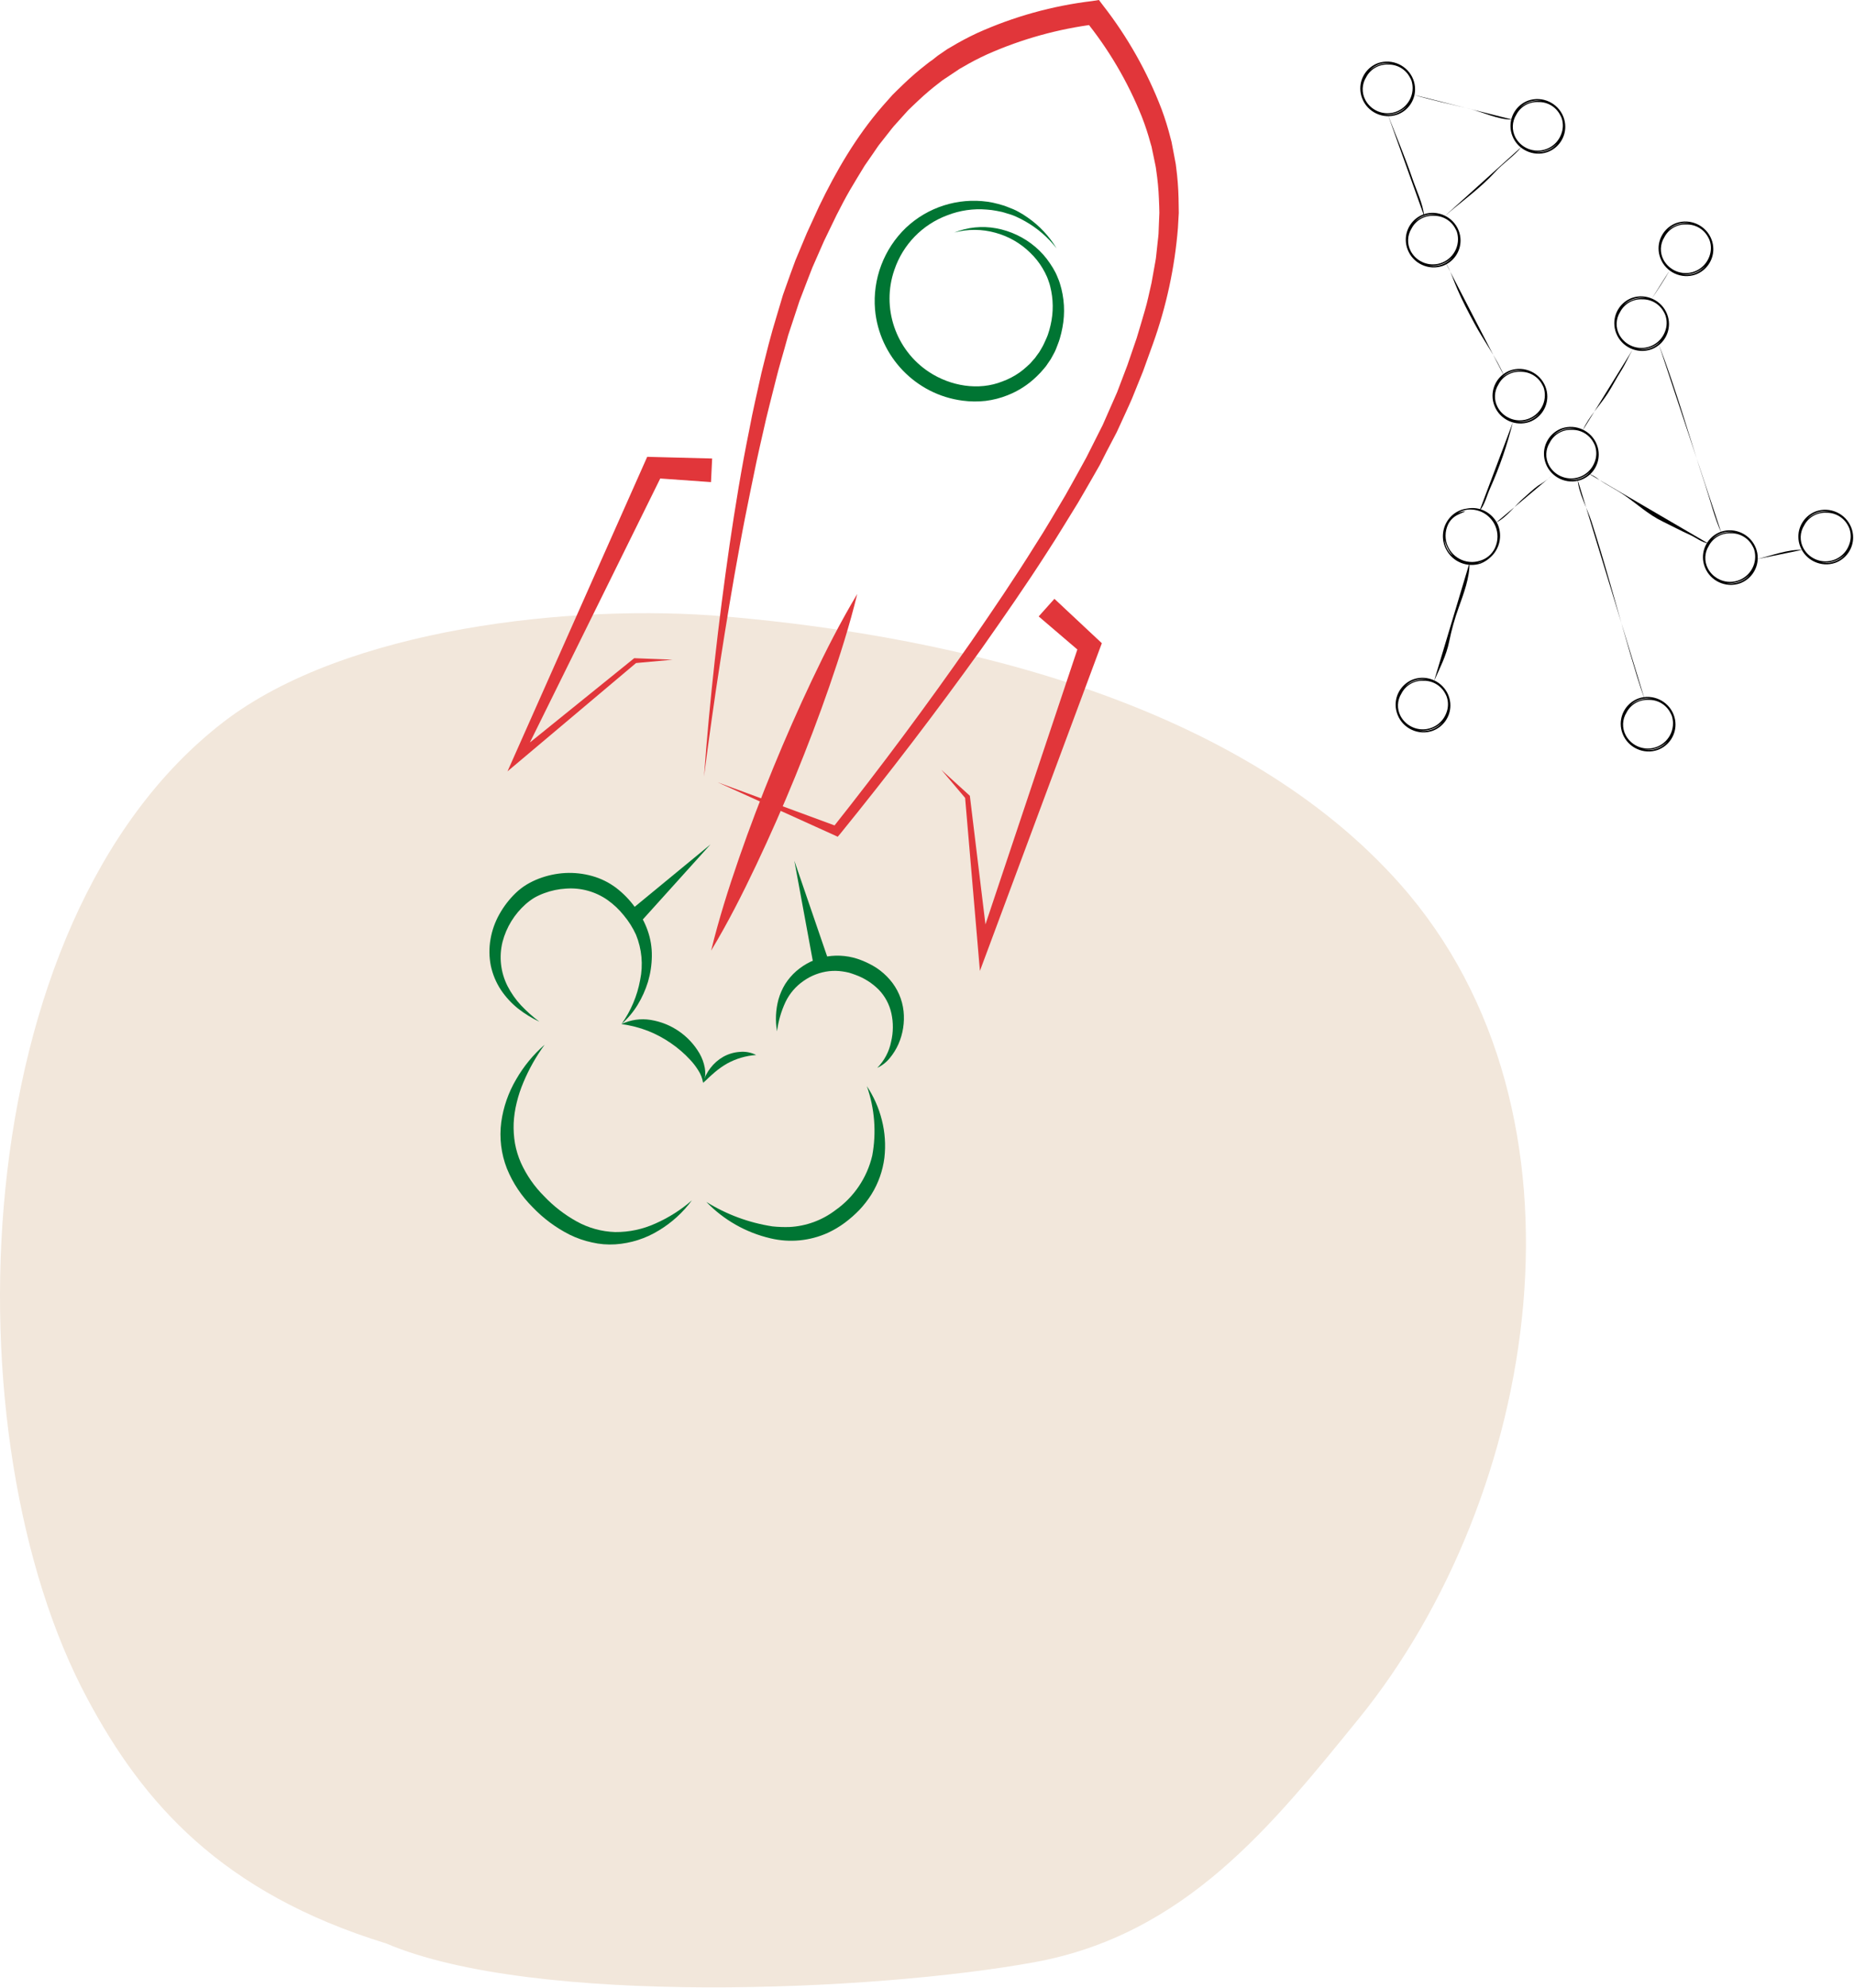 <?xml version="1.0" encoding="UTF-8" standalone="no"?>
<!DOCTYPE svg PUBLIC "-//W3C//DTD SVG 1.1//EN" "http://www.w3.org/Graphics/SVG/1.1/DTD/svg11.dtd">
<svg width="100%" height="100%" viewBox="0 0 2002 2146" version="1.1" xmlns="http://www.w3.org/2000/svg" xmlns:xlink="http://www.w3.org/1999/xlink" xml:space="preserve" xmlns:serif="http://www.serif.com/" style="fill-rule:evenodd;clip-rule:evenodd;stroke-linejoin:round;stroke-miterlimit:2;">
    <g transform="matrix(1,0,0,1,-3974.79,-123.292)">
        <g>
            <g id="Ban_Fond">
                <g>
                    <path d="M4391.67,2221.29C4551.63,2289.54 4920.46,2272.87 5091.67,2241.62C5255.3,2211.79 5348.92,2093.04 5441.67,1979.12C5636.67,1739.29 5706.25,1325.54 5486.67,1077.71C5315,883.956 5013.25,811.04 4758.88,788.873C4594.13,774.456 4347.92,801.165 4216.05,902.748C3934.34,1119.79 3918.75,1677.5 4069.38,1957.54C4129.17,2069.37 4213.84,2166.66 4391.67,2221.29L4391.67,2221.29Z" style="fill:rgb(242,231,219);fill-rule:nonzero;"/>
                    <path d="M5592.29,689.833C5597.28,701.968 5594.08,716.011 5584.33,724.792C5581.26,727.697 5577.67,730.001 5573.75,731.583C5559.21,736.455 5543.13,729.827 5536.25,716.125C5531.1,706.118 5531.89,694.047 5538.29,684.792C5543.08,677.797 5550.7,673.23 5559.12,672.292C5565.7,671.019 5572.52,672.019 5578.46,675.125C5584.6,678.32 5589.48,683.507 5592.29,689.833ZM5556.58,675.25L5556.58,675.625L5555.71,676.042C5553.25,676.983 5550.84,678.054 5548.5,679.25C5544.21,681.423 5540.74,684.914 5538.58,689.208C5536.72,693.064 5535.75,697.291 5535.75,701.573C5535.75,717.162 5548.58,729.99 5564.17,729.99C5566.93,729.99 5569.68,729.586 5572.33,728.792C5579.64,726.89 5585.74,721.854 5589,715.042C5590.86,711.127 5591.83,706.846 5591.83,702.511C5591.83,687.015 5579.48,674.086 5564,673.375C5558.53,673.032 5553.1,674.496 5548.54,677.542C5551.05,676.264 5553.78,675.486 5556.58,675.25ZM5534.79,705.75C5535.03,712.594 5538.24,719.005 5543.58,723.292C5539.08,718.373 5536.04,712.299 5534.79,705.75ZM5576.04,729.292L5576.04,729.167L5571.33,731L5571.33,731.25L5576.04,729.292Z" style="fill-rule:nonzero;"/>
                    <path d="M5626.46,578.792C5611.24,584.122 5594.31,576.295 5588.5,561.25C5587.16,557.842 5586.47,554.211 5586.47,550.548C5586.47,538.343 5594.13,527.372 5605.59,523.167C5620.85,517.863 5637.8,525.718 5643.63,540.792C5644.95,544.171 5645.62,547.767 5645.62,551.395C5645.62,563.616 5637.94,574.599 5626.46,578.792ZM5641.67,541.667C5641.38,541.083 5641.13,540.458 5640.84,539.833L5640.13,538.542C5635.6,529.832 5626.48,524.436 5616.67,524.667C5606.75,524.156 5597.4,529.515 5592.84,538.333C5588.18,545.711 5587.83,555.044 5591.92,562.75C5596.63,571.572 5605.85,577.102 5615.85,577.102C5630.73,577.102 5642.97,564.857 5642.97,549.977C5642.97,547.156 5642.53,544.352 5641.67,541.667ZM5611.42,578.25C5620.85,580.273 5630.66,576.917 5636.88,569.542C5630.26,576.374 5620.76,579.645 5611.34,578.333L5611.42,578.25ZM5596.21,531.375C5602.81,525.213 5611.85,522.335 5620.79,523.542C5611.76,521.616 5602.35,524.635 5596.13,531.458L5596.21,531.375Z" style="fill-rule:nonzero;"/>
                    <path d="M5681.96,641.375C5666.76,646.753 5649.81,638.929 5644.04,623.875C5642.7,620.463 5642,616.828 5642,613.159C5642,600.969 5649.65,590.007 5661.09,585.792C5676.34,580.46 5693.31,588.302 5699.13,603.375C5700.45,606.754 5701.12,610.35 5701.12,613.978C5701.12,626.2 5693.44,637.183 5681.96,641.375ZM5697.09,604.375C5696.84,603.75 5696.59,603.125 5696.29,602.542C5696.08,602.084 5695.85,601.639 5695.59,601.208C5691.04,592.499 5681.91,587.106 5672.09,587.333C5662.17,586.837 5652.84,592.214 5648.29,601.042C5643.63,608.412 5643.26,617.745 5647.34,625.458C5652.06,634.266 5661.28,639.781 5671.27,639.781C5682.49,639.781 5692.6,632.839 5696.63,622.375C5698.98,616.636 5699.15,610.226 5697.09,604.375ZM5666.88,640.917C5676.3,642.962 5686.11,639.6 5692.29,632.208C5685.69,638.984 5676.24,642.222 5666.88,640.917ZM5651.67,594.042C5658.26,587.892 5667.28,585.014 5676.21,586.208C5667.23,584.318 5657.89,587.299 5651.67,594.042Z" style="fill-rule:nonzero;"/>
                    <path d="M5757.96,500.458C5742.75,505.816 5725.81,498.003 5720,482.958C5718.65,479.547 5717.96,475.911 5717.96,472.243C5717.96,460.052 5725.61,449.09 5737.04,444.875C5752.28,439.6 5769.2,447.453 5775,462.5C5776.32,465.88 5777,469.478 5777,473.107C5777,485.281 5769.38,496.231 5757.96,500.458ZM5773.04,463.458C5772.79,462.833 5772.54,462.208 5772.25,461.625C5772.04,461.168 5771.8,460.723 5771.54,460.292C5767,451.583 5757.86,446.189 5748.04,446.417C5738.14,445.912 5728.81,451.272 5724.25,460.083C5719.59,467.469 5719.22,476.814 5723.29,484.542C5728.01,493.374 5737.24,498.91 5747.26,498.91C5758.49,498.91 5768.61,491.946 5772.63,481.458C5774.97,475.714 5775.12,469.305 5773.04,463.458ZM5742.84,500C5752.27,502.043 5762.09,498.682 5768.29,491.292C5761.68,498.068 5752.22,501.305 5742.84,500ZM5727.63,453.125C5734.21,446.96 5743.23,444.079 5752.17,445.292C5743.19,443.375 5733.84,446.361 5727.63,453.125Z" style="fill-rule:nonzero;"/>
                    <path d="M5805.71,419.708C5790.5,425.035 5773.58,417.206 5767.79,402.167C5766.45,398.755 5765.75,395.119 5765.75,391.451C5765.75,379.26 5773.4,368.299 5784.84,364.083C5800.09,358.752 5817.06,366.593 5822.88,381.667C5824.2,385.057 5824.89,388.665 5824.89,392.306C5824.89,404.533 5817.2,415.52 5805.71,419.708ZM5820.84,382.667C5820.59,382.042 5820.34,381.417 5820.04,380.833C5819.75,380.25 5819.59,379.917 5819.34,379.5C5814.79,370.791 5805.66,365.398 5795.84,365.625C5785.92,365.129 5776.59,370.505 5772.04,379.333C5767.35,386.695 5766.99,396.043 5771.09,403.75C5775.81,412.557 5785.03,418.073 5795.02,418.073C5806.24,418.073 5816.35,411.131 5820.38,400.667C5822.73,394.928 5822.9,388.518 5820.84,382.667ZM5790.63,419.25C5800.05,421.257 5809.85,417.883 5816.04,410.5C5809.44,417.268 5800,420.517 5790.63,419.25ZM5775.38,372.333C5781.99,366.192 5791.01,363.317 5799.96,364.5C5790.97,362.611 5781.62,365.591 5775.38,372.333Z" style="fill-rule:nonzero;"/>
                    <path d="M5956.67,730.875C5941.46,736.202 5924.54,728.373 5918.75,713.333C5917.4,709.922 5916.71,706.286 5916.71,702.618C5916.71,690.427 5924.36,679.465 5935.8,675.25C5951.05,669.941 5968,677.775 5973.84,692.833C5975.16,696.223 5975.85,699.832 5975.85,703.473C5975.85,715.7 5968.16,726.687 5956.67,730.875ZM5971.8,693.833C5971.55,693.208 5971.25,692.625 5971,692L5970.3,690.667C5965.74,681.974 5956.61,676.598 5946.8,676.833C5936.89,676.318 5927.55,681.681 5923,690.5C5918.31,697.862 5917.95,707.21 5922.05,714.917C5926.75,723.755 5935.98,729.298 5945.99,729.298C5957.22,729.298 5967.34,722.326 5971.34,711.833C5973.69,706.094 5973.86,699.685 5971.8,693.833ZM5941.67,730.417C5951.1,732.443 5960.9,729.066 5967.09,721.667C5960.49,728.452 5951.04,731.704 5941.67,730.417ZM5926.42,683.542C5933.01,677.364 5942.05,674.483 5951,675.708C5941.98,673.753 5932.57,676.741 5926.34,683.542L5926.42,683.542Z" style="fill-rule:nonzero;"/>
                    <path d="M5853.67,753.042C5838.45,758.372 5821.52,750.545 5815.71,735.5C5814.37,732.092 5813.68,728.461 5813.68,724.798C5813.68,712.593 5821.34,701.622 5832.8,697.417C5848.05,692.131 5864.98,699.957 5870.84,715C5872.16,718.39 5872.85,721.999 5872.85,725.639C5872.85,737.867 5865.16,748.854 5853.67,753.042ZM5868.8,716C5868.5,715.417 5868.25,714.792 5867.96,714.167C5867.67,713.542 5867.5,713.292 5867.25,712.833C5862.72,704.14 5853.6,698.761 5843.8,699C5833.88,698.49 5824.53,703.848 5819.96,712.667C5815.31,720.044 5814.96,729.378 5819.05,737.083C5823.75,745.905 5832.97,751.435 5842.97,751.435C5857.85,751.435 5870.1,739.191 5870.1,724.31C5870.1,721.489 5869.66,718.685 5868.8,716ZM5838.55,752.583C5847.98,754.607 5857.79,751.25 5864,743.875C5857.39,750.652 5847.93,753.888 5838.55,752.583ZM5823.34,705.708C5829.93,699.541 5838.97,696.662 5847.92,697.875C5838.93,695.934 5829.55,698.922 5823.34,705.708Z" style="fill-rule:nonzero;"/>
                    <path d="M5521.79,912.25C5506.59,917.628 5489.64,909.804 5483.87,894.75C5482.53,891.338 5481.83,887.703 5481.83,884.034C5481.83,871.844 5489.48,860.882 5500.91,856.667C5516.17,851.335 5533.13,859.177 5538.96,874.25C5540.28,877.629 5540.95,881.225 5540.95,884.853C5540.95,897.075 5533.27,908.058 5521.79,912.25ZM5536.91,875.25C5536.66,874.625 5536.41,874 5536.12,873.417C5535.91,872.959 5535.68,872.514 5535.41,872.083C5530.87,863.374 5521.73,857.981 5511.91,858.208C5502,857.712 5492.67,863.089 5488.12,871.917C5483.46,879.287 5483.09,888.62 5487.16,896.333C5491.89,905.141 5501.11,910.656 5511.1,910.656C5522.32,910.656 5532.43,903.714 5536.46,893.25C5538.84,887.517 5539,881.097 5536.91,875.25ZM5506.71,911.792C5516.14,913.834 5525.96,910.474 5532.16,903.083C5525.55,909.854 5516.09,913.09 5506.71,911.792ZM5491.66,864.917C5498.26,858.767 5507.27,855.889 5516.21,857.083C5507.23,855.193 5497.89,858.174 5491.66,864.917Z" style="fill-rule:nonzero;"/>
                    <path d="M5764.88,932.875C5749.67,938.233 5732.72,930.42 5726.92,915.375C5725.58,911.967 5724.89,908.336 5724.89,904.673C5724.89,892.468 5732.55,881.497 5744.01,877.292C5759.26,871.96 5776.22,879.802 5782.05,894.875C5783.36,898.254 5784.04,901.85 5784.04,905.478C5784.04,917.7 5776.36,928.683 5764.88,932.875ZM5780.01,895.875C5779.71,895.25 5779.46,894.625 5779.17,894.042C5778.96,893.584 5778.72,893.139 5778.46,892.708C5773.93,884.006 5764.81,878.612 5755.01,878.833C5745.09,878.323 5735.74,883.682 5731.17,892.5C5726.52,899.893 5726.17,909.238 5730.26,916.958C5734.95,925.816 5744.19,931.375 5754.22,931.375C5769.1,931.375 5781.34,919.131 5781.34,904.25C5781.34,901.392 5780.89,898.551 5780.01,895.833L5780.01,895.875ZM5749.76,932.417C5759.19,934.459 5769.01,931.099 5775.21,923.708C5768.6,930.485 5759.14,933.722 5749.76,932.417ZM5734.55,885.542C5741.15,879.38 5750.18,876.501 5759.13,877.708C5750.14,875.794 5740.77,878.777 5734.55,885.542Z" style="fill-rule:nonzero;"/>
                    <path d="M5532.75,410.333C5517.54,415.66 5500.62,407.831 5494.83,392.792C5493.49,389.38 5492.79,385.744 5492.79,382.076C5492.79,369.885 5500.44,358.924 5511.88,354.708C5527.13,349.4 5544.08,357.234 5549.92,372.292C5551.24,375.682 5551.93,379.29 5551.93,382.931C5551.93,395.158 5544.24,406.145 5532.75,410.333ZM5547.88,373.292C5547.58,372.667 5547.33,372.042 5547.04,371.458C5546.75,370.875 5546.58,370.583 5546.33,370.125C5541.81,361.418 5532.68,356.033 5522.88,356.292C5512.96,355.781 5503.61,361.14 5499.04,369.958C5494.39,377.336 5494.04,386.669 5498.12,394.375C5502.83,403.197 5512.05,408.727 5522.05,408.727C5536.94,408.727 5549.18,396.482 5549.18,381.602C5549.18,378.781 5548.74,375.977 5547.88,373.292ZM5517.62,409.875C5527.06,411.889 5536.88,408.515 5543.08,401.125C5536.47,407.911 5527.01,411.163 5517.62,409.875ZM5502.42,362.958C5509.03,356.811 5518.06,353.949 5527,355.167C5518.02,353.242 5508.65,356.209 5502.42,362.958Z" style="fill-rule:nonzero;"/>
                    <path d="M5645.83,287.5C5630.61,292.83 5613.68,285.004 5607.87,269.958C5606.53,266.55 5605.84,262.919 5605.84,259.256C5605.84,247.051 5613.5,236.08 5624.95,231.875C5640.21,226.566 5657.16,234.4 5663,249.458C5664.32,252.848 5665.01,256.457 5665.01,260.098C5665.01,272.325 5657.32,283.312 5645.83,287.5ZM5660.95,250.458C5660.66,249.833 5660.41,249.208 5660.12,248.625C5659.83,248.042 5659.66,247.75 5659.41,247.292C5654.89,238.592 5645.76,233.209 5635.95,233.458C5626.04,232.948 5616.69,238.307 5612.12,247.125C5607.47,254.501 5607.11,263.824 5611.16,271.542C5615.88,280.374 5625.11,285.91 5635.13,285.91C5646.36,285.91 5656.48,278.946 5660.5,268.458C5662.86,262.737 5663.03,256.344 5661,250.5L5660.95,250.458ZM5630.7,287.042C5640.14,289.055 5649.96,285.682 5656.16,278.292C5649.57,285.08 5640.13,288.347 5630.75,287.083L5630.7,287.042ZM5615.5,240.125C5622.11,233.979 5631.13,231.103 5640.08,232.292C5631.1,230.42 5621.76,233.416 5615.54,240.167L5615.5,240.125Z" style="fill-rule:nonzero;"/>
                    <path d="M5483.67,247.042C5468.45,252.395 5451.5,244.561 5445.71,229.5C5444.37,226.092 5443.68,222.461 5443.68,218.798C5443.68,206.593 5451.34,195.622 5462.8,191.417C5478.06,186.136 5495,193.983 5500.84,209.042C5502.15,212.421 5502.83,216.017 5502.83,219.645C5502.83,231.866 5495.15,242.849 5483.67,247.042ZM5498.8,210C5498.5,209.417 5498.25,208.792 5497.96,208.167L5497.25,206.875C5492.73,198.166 5483.61,192.769 5473.8,193C5463.89,192.506 5454.57,197.862 5450,206.667C5445.35,214.06 5445,223.404 5449.09,231.125C5453.78,239.983 5463.02,245.542 5473.05,245.542C5487.93,245.542 5500.18,233.297 5500.18,218.417C5500.18,215.558 5499.72,212.718 5498.84,210L5498.8,210ZM5468.55,246.583C5477.98,248.607 5487.79,245.25 5494,237.875C5487.39,244.652 5477.93,247.888 5468.55,246.583ZM5453.34,199.708C5459.93,193.541 5468.97,190.662 5477.92,191.875C5468.93,189.96 5459.56,192.944 5453.34,199.708Z" style="fill-rule:nonzero;"/>
                    <path d="M5608.33,579.458C5602.27,603.813 5594.07,627.585 5583.83,650.5C5580.54,657.667 5577.83,668.917 5572.45,674.708" style="fill-rule:nonzero;"/>
                    <path d="M5523.38,858.333C5529.63,844.375 5536.63,830.875 5539.63,815.917C5542.19,803.272 5545.69,790.835 5550.09,778.708C5555.26,764.292 5561.96,746.458 5561.51,731.208" style="fill-rule:nonzero;"/>
                    <path d="M5590.67,687.167C5601.42,682.167 5611.25,668.458 5620.38,660.625C5625.67,656.083 5630.38,651.417 5635.75,647.542C5641.44,644.21 5646.76,640.285 5651.63,635.833" style="fill-rule:nonzero;"/>
                    <path d="M5678.5,641.667C5679.42,655.417 5688.88,672.583 5693.17,685.875C5700.38,708.208 5707.04,730.708 5713.5,753.333C5723.12,787 5732.46,820.792 5742.67,854.042C5745.25,862.375 5748.04,870.708 5751,879.042" style="fill-rule:nonzero;"/>
                    <path d="M5684.12,587.5C5690.41,573.083 5702.45,561.042 5710.95,547.875C5715.99,540.042 5720.12,531.792 5725.04,524.083C5729.95,516.375 5733.37,508.167 5737.79,500.625" style="fill-rule:nonzero;"/>
                    <path d="M5758.33,445.833C5764.91,436.042 5772.08,425.458 5777.7,415.208" style="fill-rule:nonzero;"/>
                    <path d="M5766.08,495.292C5785.12,544.792 5799.41,596.5 5816.08,646.625C5821.7,663.625 5826.16,682.292 5833.54,698.458" style="fill-rule:nonzero;"/>
                    <path d="M5818.92,709.75C5812.92,709.083 5805.63,703.417 5800,700.875C5789.92,696.375 5780.25,691.125 5770.3,686.333C5754.92,678.958 5742.84,667.583 5728.96,658C5720.17,651.917 5710.63,647.333 5701.8,641.333C5698.35,638.461 5694.45,636.193 5690.25,634.625" style="fill-rule:nonzero;"/>
                    <path d="M5871.79,726.958C5886.96,723.292 5905.79,716.167 5920.66,716.958" style="fill-rule:nonzero;"/>
                    <path d="M5535.75,406.875C5541.21,415.542 5544.54,426.708 5548.71,436.042C5554.12,448.542 5560.29,460.125 5566.71,472.083C5576.96,491.292 5590.58,509.125 5598.96,529.125" style="fill-rule:nonzero;"/>
                    <path d="M5534.62,356.792C5552.74,341 5572.95,326.875 5589.04,309.208C5597.37,299.833 5610.54,291.125 5617.41,282.125" style="fill-rule:nonzero;"/>
                    <path d="M5501.42,225.667C5521.05,231.625 5541.46,235.708 5561.46,240.708C5576.55,244.458 5592.59,252.625 5607.92,252.417" style="fill-rule:nonzero;"/>
                    <path d="M5473.38,246.917C5482.21,269.958 5491.92,292.542 5499.84,315.833C5504.26,328.833 5511.3,343.083 5512.67,356.667" style="fill-rule:nonzero;"/>
                </g>
            </g>
            <g id="Ban_Coaching">
                <path d="M4900.46,764.542C4892.13,798.667 4881.59,831.792 4870.25,864.542C4858.92,897.292 4846.5,929.75 4833.38,961.875C4820.25,994 4806.25,1025.71 4791.38,1057.08C4776.5,1088.46 4760.71,1119.58 4742.67,1149.58C4751,1115.46 4761.5,1082.33 4772.84,1049.58C4784.17,1016.83 4796.59,984.333 4809.75,952.25C4822.92,920.167 4836.88,888.417 4851.75,857.042C4866.63,825.667 4882.42,794.667 4900.46,764.542Z" style="fill:rgb(225,54,58);fill-rule:nonzero;"/>
                <path d="M4749.71,967.833L4879.5,1015.67L4873.79,1017.12C4925.74,951.681 4975.65,884.611 5023.54,815.917C5047.25,781.5 5070.75,746.917 5092.79,711.5C5104.17,693.958 5114.5,675.875 5125.21,658C5130.38,648.958 5135.34,639.792 5140.42,630.708L5147.92,617.042L5154.92,603.167L5161.92,589.25L5165.42,582.333L5168.54,575.25C5172.71,565.75 5176.88,556.375 5181.04,546.833L5192.13,517.667L5202.21,488.292C5205.29,478.417 5208.04,468.5 5211,458.625C5213.96,448.75 5215.88,438.625 5218.25,428.625L5220.96,413.5C5221.75,408.458 5223,403.458 5223.38,398.375L5225,383.333C5225.25,380.792 5225.67,378.292 5225.79,375.75L5226.09,368.125L5226.71,352.917C5226.71,347.875 5226.38,342.833 5226.21,337.75C5225.81,327.665 5224.86,317.609 5223.38,307.625C5223.11,305.13 5222.69,302.654 5222.13,300.208L5220.59,292.792L5219.04,285.417L5218.29,281.708L5217.21,278.083C5214.61,268.345 5211.47,258.76 5207.79,249.375C5192.66,211.548 5171.88,176.23 5146.17,144.625L5157.88,149.417C5117.52,154.442 5078.13,165.379 5040.96,181.875C5031.81,186.031 5022.9,190.677 5014.25,195.792L5011,197.625L4995.38,208.042C4993.25,209.377 4991.22,210.853 4989.29,212.458C4981.29,218.521 4973.63,225.016 4966.34,231.917C4962.71,235.375 4959,238.792 4955.42,242.333L4945.29,253.583L4940.21,259.208C4938.5,261.083 4937.04,263.167 4935.46,265.125L4926.04,277.083C4922.79,280.958 4920.13,285.417 4917.17,289.583L4908.5,302.083C4903.17,310.833 4897.79,319.583 4892.63,328.417C4887.46,337.25 4882.75,346.5 4878.04,355.667L4864.54,383.583L4852.04,412.042C4848.21,421.625 4844.67,431.25 4840.92,440.875L4838.13,448.083L4835.71,455.458L4825.96,484.958L4821.79,499.958C4818.96,509.958 4816,519.917 4813.46,529.958C4808.46,550.167 4803,570.292 4798.59,590.708C4796.34,600.875 4793.88,611.042 4791.75,621.25L4785.42,651.917C4781.25,672.375 4777.09,692.917 4773.42,713.458C4765.79,754.583 4759.04,795.875 4752.59,837.25C4746.13,878.625 4740.34,920.083 4735,961.625C4741.13,878.042 4750.59,794.708 4762.59,711.625C4768.75,669.958 4775.42,628.708 4783.84,587.5C4787.67,566.667 4792.54,546.375 4797.04,525.792C4799.5,515.542 4802.21,505.375 4804.75,495.125L4808.92,479.792L4813.42,464.583L4817.96,449.375L4820.21,441.792L4822.88,434.25C4826.46,424.25 4830,414.167 4833.75,404.25L4845.96,375.083L4859.21,346.167C4877.63,307.958 4899.34,270.583 4927.79,237.833L4938.59,225.667C4942.38,221.792 4946.34,218.083 4950.25,214.292C4958.09,206.716 4966.34,199.58 4974.96,192.917C4977.06,191.172 4979.26,189.545 4981.54,188.042L4987.5,183.333L4994.25,178.708L4997.63,176.375L5001.17,174.333C5010.5,168.695 5020.12,163.563 5030,158.958C5069.42,141.181 5111.32,129.533 5154.25,124.417L5161.46,123.292L5165.92,129.208C5192.45,163.237 5213.77,201.027 5229.17,241.333C5232.94,251.527 5236.15,261.918 5238.79,272.458L5239.84,276.375L5240.63,280.542L5242.17,288.542L5243.67,296.542C5244.25,299.194 5244.67,301.88 5244.92,304.583C5246.33,315.336 5247.17,326.157 5247.42,337C5247.42,342.417 5247.71,347.833 5247.67,353.25L5246.75,369.417C5243.3,412.087 5234.23,454.116 5219.79,494.417L5209,524.292L5197.21,553.458C5193.04,563.167 5188.42,572.792 5184,582.625L5180.67,589.833L5177,596.875L5169.63,610.917L5162.5,625L5154.67,638.708C5149.38,647.833 5144.21,657 5138.84,666.042C5127.71,683.917 5116.96,702 5105.5,719.5C5082.84,754.917 5058.79,789.333 5034.67,823.667C4985.72,891.833 4934.79,958.5 4881.88,1023.67L4879.38,1026.58L4876.21,1025.12L4749.71,967.833Z" style="fill:rgb(225,54,58);fill-rule:nonzero;"/>
                <path d="M4742.54,643.75L4680.41,639.333L4691.21,632.833L4538.29,942.458L4531.62,937.25L4658.87,834.458L4659.66,833.833L4660.5,833.875L4701.12,835.458L4660.62,839.167L4662.25,838.542L4537.12,943.958L4522.79,956L4530.46,938.75L4670.66,623.208L4673.66,616.458L4681.5,616.667L4743.79,618.292L4742.54,643.75Z" style="fill:rgb(225,54,58);fill-rule:nonzero;"/>
                <path d="M5113.38,769.75L5158.88,812.333L5164.59,817.667L5162.01,824.542L5041.59,1148.17L5032.92,1171.46L5030.84,1146.92L5016.88,983.875L5017.63,985.458L4991.34,954.417L5021.42,981.792L5022.05,982.333L5022.17,983.333L5041.88,1145.75L5031.13,1144.5L5140.63,817L5143.76,829.25L5096.38,788.75L5113.38,769.75Z" style="fill:rgb(225,54,58);fill-rule:nonzero;"/>
                <path d="M4645.83,1228.88C4656.02,1214.67 4662.92,1198.38 4666.04,1181.17C4669.43,1164.81 4667.87,1147.8 4661.54,1132.34C4658.1,1124.84 4653.69,1117.84 4648.41,1111.51C4643.33,1105.15 4637.39,1099.54 4630.75,1094.84C4617.64,1085.7 4601.76,1081.38 4585.83,1082.59C4577.85,1083.06 4569.99,1084.71 4562.5,1087.51C4558.81,1088.85 4555.24,1090.49 4551.83,1092.42C4548.51,1094.45 4545.37,1096.76 4542.45,1099.34C4530.27,1110.13 4521.57,1124.3 4517.45,1140.05C4513.44,1156.12 4515.37,1173.11 4522.87,1187.88C4526.77,1195.46 4531.69,1202.48 4537.5,1208.71C4543.57,1215.1 4550.16,1220.96 4557.2,1226.26C4549.07,1222.42 4541.39,1217.7 4534.29,1212.17C4527.09,1206.4 4520.81,1199.58 4515.66,1191.92C4510.46,1183.99 4506.77,1175.16 4504.79,1165.88C4502.91,1156.44 4502.8,1146.74 4504.45,1137.26C4506.07,1127.74 4509.33,1118.57 4514.08,1110.17C4518.78,1101.74 4524.71,1094.04 4531.66,1087.34C4535.25,1083.89 4539.2,1080.84 4543.45,1078.26C4547.69,1075.72 4552.14,1073.56 4556.75,1071.8C4565.84,1068.34 4575.41,1066.3 4585.12,1065.76C4594.88,1065.26 4604.66,1066.34 4614.08,1068.96C4623.61,1071.6 4632.54,1076.03 4640.41,1082.01C4648.02,1087.88 4654.74,1094.81 4660.37,1102.59C4663.2,1106.37 4665.79,1110.32 4668.12,1114.42C4670.45,1118.63 4672.43,1123.02 4674.04,1127.55C4677.26,1136.58 4678.83,1146.12 4678.66,1155.71C4678.54,1165.03 4677.14,1174.28 4674.5,1183.21C4671.81,1191.98 4668.03,1200.38 4663.25,1208.21C4658.51,1215.93 4652.64,1222.9 4645.83,1228.88Z" style="fill:rgb(0,117,51);fill-rule:nonzero;"/>
                <path d="M4791.29,1262.21C4780.29,1262.99 4769.58,1266.14 4759.91,1271.46C4755.26,1274.14 4750.85,1277.24 4746.75,1280.71C4745.66,1281.57 4744.62,1282.49 4743.62,1283.46L4740.46,1286.29C4738.37,1288.25 4736.29,1290.46 4734,1292.29C4734.8,1289.44 4735.83,1286.65 4737.08,1283.96C4738.46,1281.27 4740.08,1278.7 4741.91,1276.29C4745.66,1271.36 4750.37,1267.24 4755.75,1264.17C4761.21,1261.11 4767.29,1259.3 4773.54,1258.88C4779.65,1258.27 4785.81,1259.42 4791.29,1262.21Z" style="fill:rgb(0,117,51);fill-rule:nonzero;"/>
                <path d="M4562.92,1251.08C4553.67,1263.72 4545.95,1277.42 4539.92,1291.87C4536.95,1298.9 4534.55,1306.16 4532.75,1313.58C4530.94,1320.86 4529.84,1328.3 4529.46,1335.79C4529.18,1343.12 4529.65,1350.47 4530.88,1357.7C4532.18,1364.88 4534.32,1371.87 4537.25,1378.54C4543.33,1391.97 4551.8,1404.18 4562.25,1414.58C4572.5,1425.4 4584.35,1434.59 4597.38,1441.83C4610.15,1448.94 4624.44,1452.9 4639.05,1453.37C4654.06,1453.5 4668.92,1450.34 4682.59,1444.12C4696.88,1437.81 4710.14,1429.39 4721.92,1419.12C4712.32,1432.13 4700.26,1443.13 4686.42,1451.5C4672.18,1460.31 4656,1465.5 4639.3,1466.62C4630.78,1467.18 4622.23,1466.48 4613.92,1464.54C4605.61,1462.75 4597.55,1459.95 4589.92,1456.2C4574.99,1448.66 4561.46,1438.61 4549.92,1426.5C4537.97,1414.61 4528.53,1400.44 4522.17,1384.83C4515.96,1368.94 4513.85,1351.75 4516.05,1334.83C4518.3,1318.44 4523.79,1302.66 4532.21,1288.41C4540.32,1274.36 4550.69,1261.74 4562.92,1251.08Z" style="fill:rgb(0,117,51);fill-rule:nonzero;"/>
                <path d="M4737.5,1420.83C4759.29,1434.38 4783.6,1443.37 4808.96,1447.25C4815.03,1447.88 4821.15,1448.11 4827.25,1447.91C4845.27,1447 4862.61,1440.65 4876.96,1429.7C4896.95,1415.6 4911.08,1394.65 4916.67,1370.83C4921.31,1345.75 4919.3,1319.89 4910.83,1295.83C4918.27,1306.97 4923.73,1319.3 4927,1332.29C4930.42,1345.63 4931.36,1359.48 4929.79,1373.16C4928.02,1387.2 4923.25,1400.68 4915.79,1412.7C4912.02,1418.65 4907.69,1424.24 4902.88,1429.37C4898,1434.41 4892.74,1439.05 4887.12,1443.25C4881.42,1447.48 4875.31,1451.12 4868.88,1454.12C4849.41,1462.97 4827.55,1465.08 4806.75,1460.12C4780.36,1453.98 4756.31,1440.33 4737.5,1420.83Z" style="fill:rgb(0,117,51);fill-rule:nonzero;"/>
                <path d="M4813.83,1236.67C4811.85,1225.25 4812.37,1213.53 4815.37,1202.34C4817.02,1196.48 4819.46,1190.87 4822.62,1185.67C4825.93,1180.48 4829.96,1175.78 4834.58,1171.71C4839.27,1167.64 4844.48,1164.21 4850.08,1161.5C4855.78,1158.84 4861.8,1156.94 4868,1155.84C4880.52,1153.84 4893.35,1155.28 4905.12,1160C4910.84,1162.23 4916.33,1165.02 4921.5,1168.34C4926.74,1171.86 4931.49,1176.06 4935.62,1180.84C4943.96,1190.43 4949.15,1202.36 4950.5,1215C4951.74,1227.1 4949.83,1239.32 4944.95,1250.46C4942.54,1255.86 4939.42,1260.9 4935.66,1265.46C4932,1269.98 4927.35,1273.62 4922.08,1276.09C4929.74,1268.34 4934.95,1258.49 4937.04,1247.8C4939.45,1237.73 4939.54,1227.24 4937.29,1217.13C4935.19,1207.55 4930.47,1198.73 4923.66,1191.67C4916.59,1184.6 4908.06,1179.17 4898.66,1175.75C4896.33,1174.8 4894.04,1174.17 4891.7,1173.38C4889.36,1172.8 4886.98,1172.34 4884.58,1172C4879.78,1171.28 4874.91,1171.18 4870.08,1171.71C4860.22,1172.85 4850.79,1176.43 4842.66,1182.13C4834.19,1187.91 4827.39,1195.83 4822.95,1205.09C4818.3,1215.08 4815.22,1225.73 4813.83,1236.67Z" style="fill:rgb(0,117,51);fill-rule:nonzero;"/>
                <path d="M4734,1292.29C4733.24,1287.42 4731.43,1282.77 4728.71,1278.66C4726.24,1274.68 4723.38,1270.95 4720.17,1267.54C4713.86,1260.68 4706.78,1254.57 4699.08,1249.33C4691.42,1244.05 4683.19,1239.65 4674.54,1236.21C4665.32,1232.64 4655.71,1230.18 4645.92,1228.87C4655.74,1224.15 4666.79,1222.58 4677.54,1224.37C4699.57,1227.95 4718.88,1241.22 4730.12,1260.5C4732.9,1265.33 4734.83,1270.6 4735.83,1276.08C4736.3,1278.83 4736.44,1281.63 4736.25,1284.41C4736.03,1287.16 4735.26,1289.84 4734,1292.29Z" style="fill:rgb(0,117,51);fill-rule:nonzero;"/>
                <path d="M4653.21,1107.96L4742.04,1034.84L4665.42,1119.79L4653.21,1107.96Z" style="fill:rgb(0,117,51);fill-rule:nonzero;"/>
                <path d="M4853.29,1165.04L4832.54,1052.5L4869.87,1161.37L4853.29,1165.04Z" style="fill:rgb(0,117,51);fill-rule:nonzero;"/>
                <path d="M5005.25,374.333C5019.61,368.546 5035.32,366.957 5050.54,369.75C5066.09,372.611 5080.62,379.509 5092.67,389.75C5098.77,394.906 5104.11,400.895 5108.54,407.542C5110.83,410.843 5112.89,414.295 5114.71,417.875C5115.67,419.667 5116.33,421.583 5117.12,423.417C5117.96,425.271 5118.67,427.178 5119.25,429.125C5124.14,444.588 5125.1,461.031 5122.04,476.958C5121.3,480.935 5120.35,484.87 5119.21,488.75C5118.04,492.917 5116.33,496.5 5115.04,500.208C5114.29,502.091 5113.4,503.915 5112.38,505.667L5109.42,511.042L5105.96,516.125L5104.21,518.667L5102.25,521.042L5098.08,525.792C5096.71,527.25 5095.21,528.667 5093.92,529.958C5085.02,538.59 5074.49,545.374 5062.96,549.917C5055.29,553.001 5047.25,555.074 5039.04,556.083C5030.83,557.001 5022.53,556.917 5014.33,555.833C4963.77,549.38 4924.17,508.235 4919.67,457.458C4916.92,424.543 4929.18,392.088 4953,369.208C4976.58,346.917 5009.08,336.553 5041.21,341.083C5045.11,341.632 5048.96,342.439 5052.75,343.5L5058.42,345.125C5060.29,345.667 5062.08,346.5 5063.92,347.167L5069.33,349.333C5071.21,350.125 5072.92,351.042 5074.62,351.958C5078.04,353.802 5081.34,355.862 5084.5,358.125C5097.15,366.892 5107.79,378.257 5115.71,391.458C5106.5,379.611 5095.05,369.699 5082,362.292C5078.8,360.438 5075.5,358.755 5072.12,357.25C5070.46,356.5 5068.75,355.792 5067.08,355.208L5061.79,353.583C5060,353.083 5058.29,352.417 5056.5,352.042L5051.12,350.958C5047.55,350.259 5043.93,349.785 5040.29,349.542C5025.86,348.314 5011.33,350.409 4997.83,355.667C4970.81,365.65 4949.73,387.365 4940.54,414.667C4926.36,455.534 4941.89,501.169 4978.04,524.917C5001.21,540.125 5031.5,545.333 5057.21,535.083C5063.69,532.715 5069.84,529.522 5075.5,525.583C5078.33,523.577 5081.03,521.392 5083.58,519.042L5087.38,515.5L5090.79,511.583L5092.54,509.625L5094.04,507.5L5097.08,503.333C5098.75,500.292 5100.75,497.458 5102.17,494.167C5103.58,490.875 5105.25,487.75 5106.33,484.542C5107.49,481.211 5108.45,477.816 5109.21,474.375C5112.47,460.534 5112.32,446.107 5108.79,432.333C5108.39,430.608 5107.87,428.91 5107.25,427.25C5106.62,425.625 5106.17,423.875 5105.42,422.292C5104,419.036 5102.37,415.876 5100.54,412.833C5096.89,406.7 5092.42,401.093 5087.25,396.167C5076.82,385.865 5063.9,378.429 5049.75,374.583C5035.21,370.505 5019.84,370.419 5005.25,374.333Z" style="fill:rgb(0,117,51);fill-rule:nonzero;"/>
            </g>
        </g>
    </g>
</svg>
